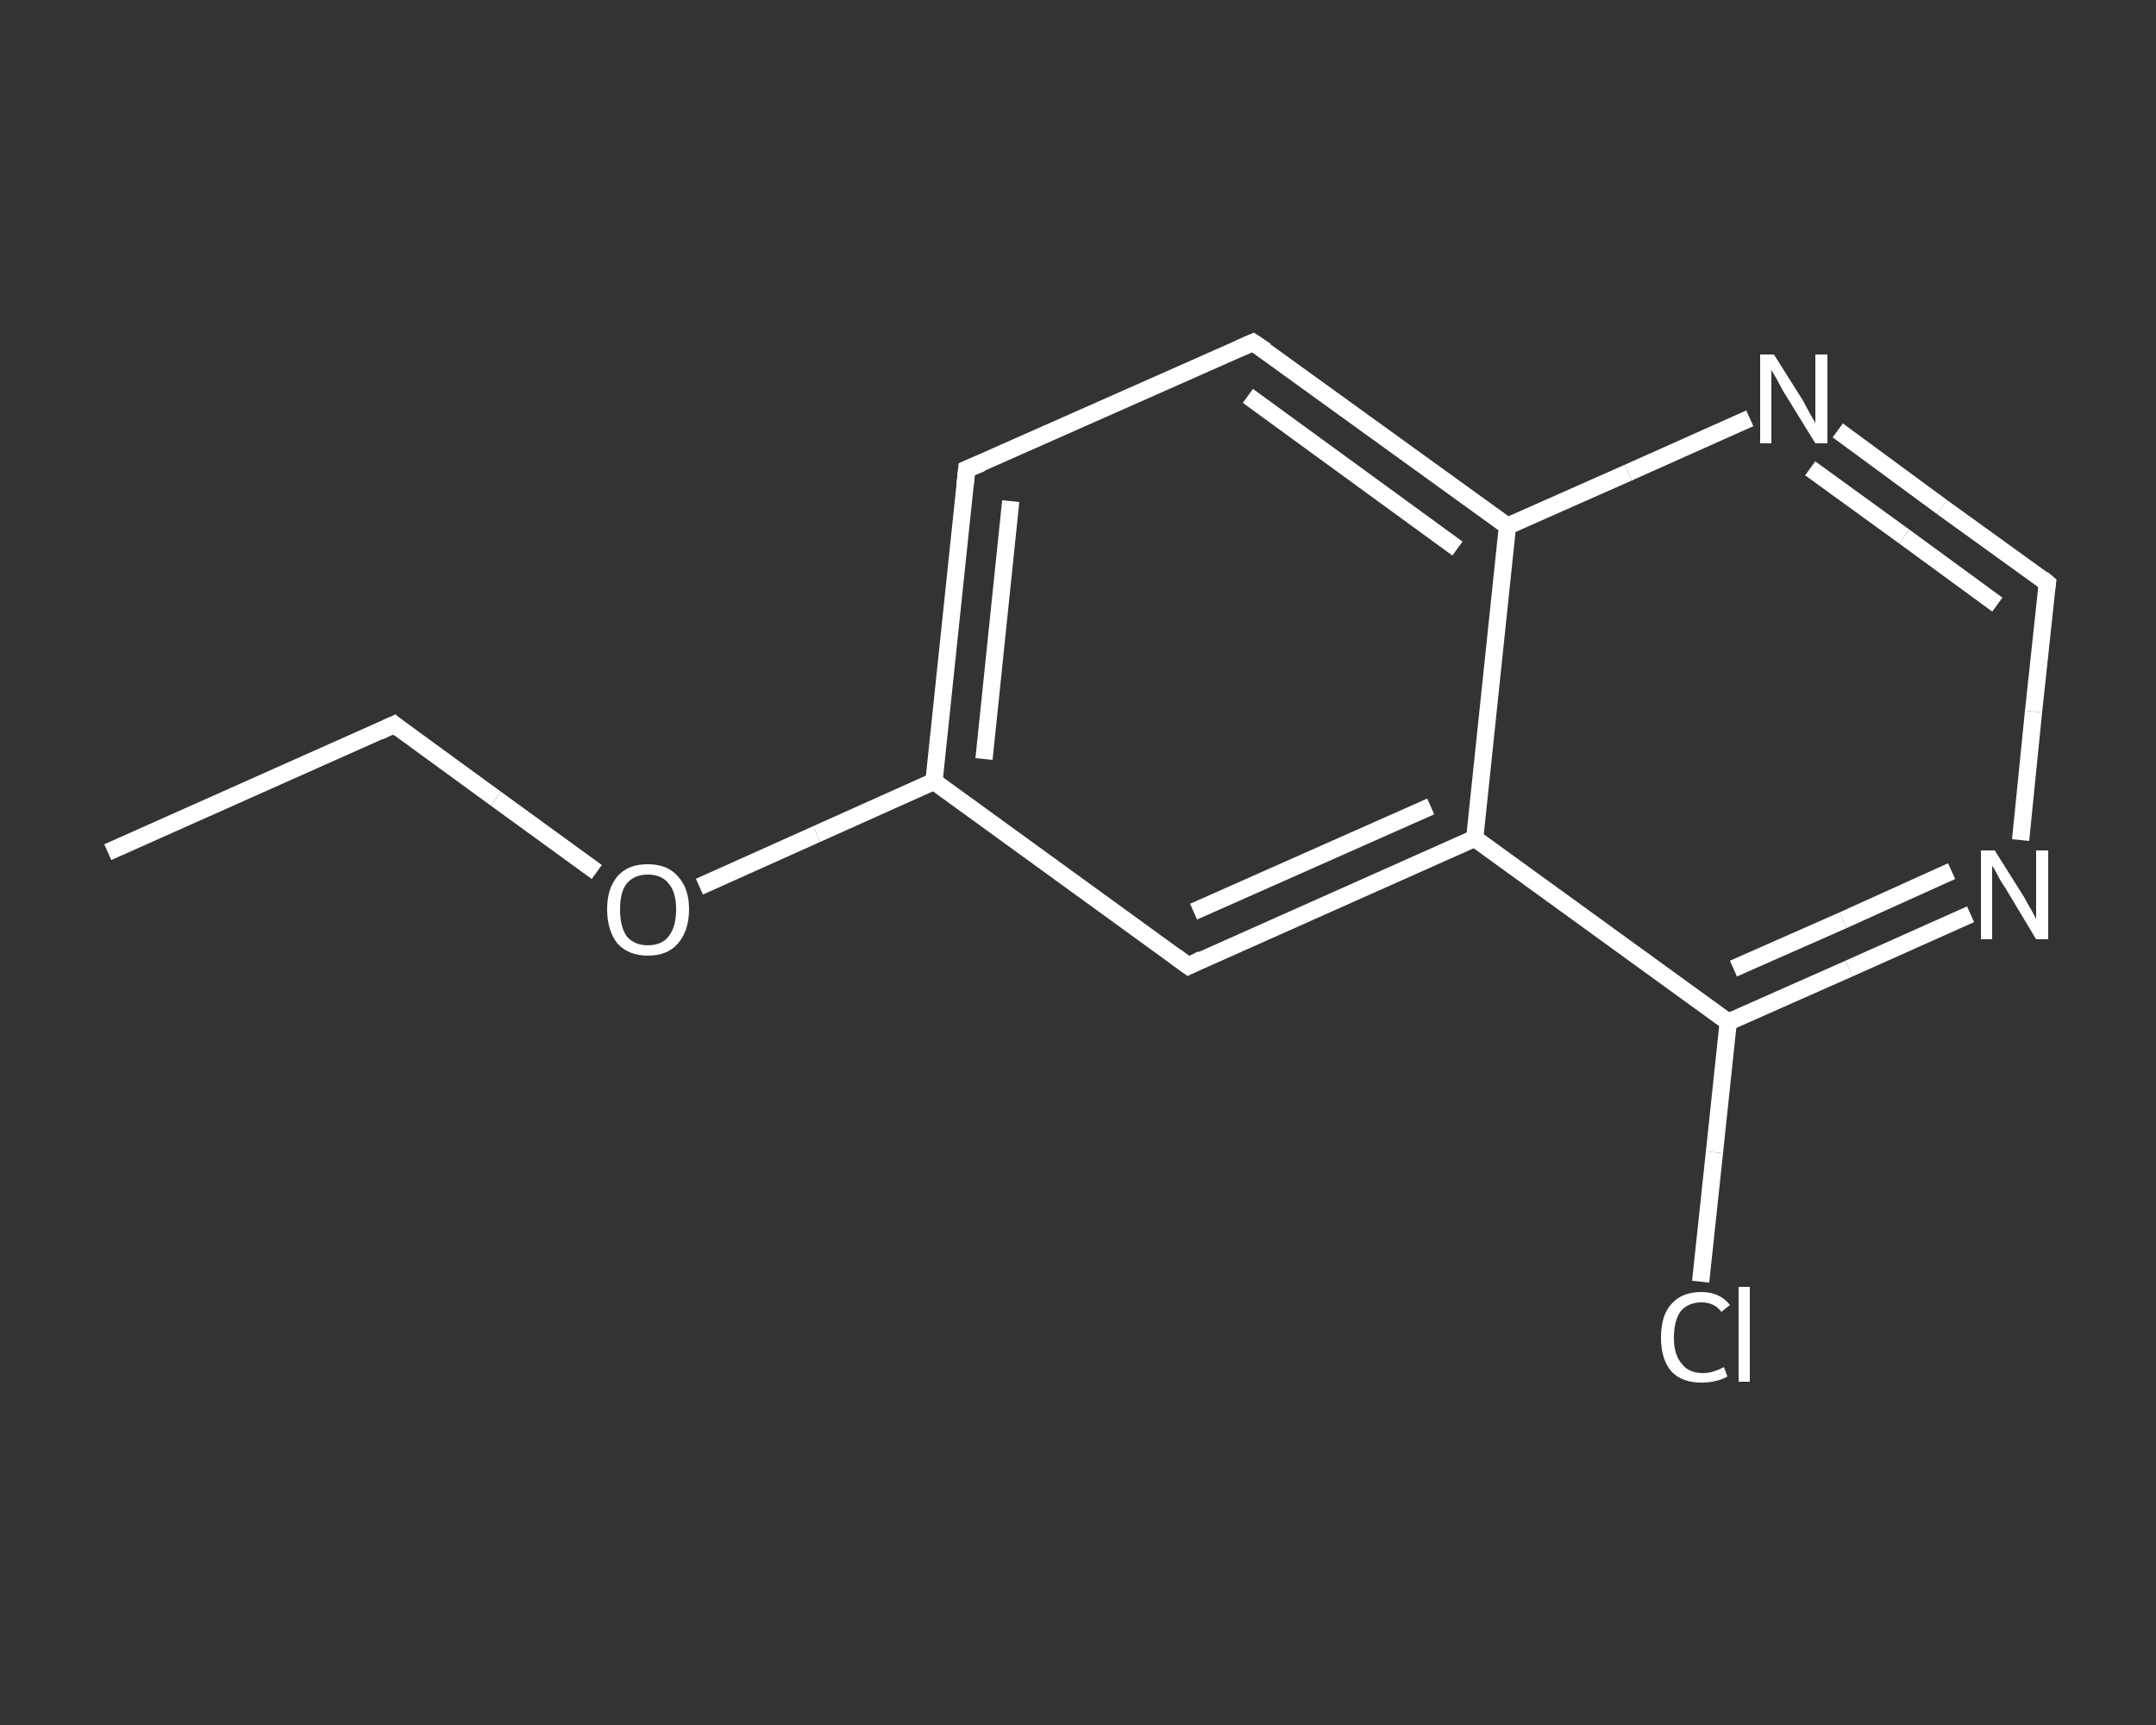 <?xml version='1.0' encoding='iso-8859-1'?>
<svg version='1.1' baseProfile='full'
              xmlns='http://www.w3.org/2000/svg'
                      xmlns:rdkit='http://www.rdkit.org/xml'
                      xmlns:xlink='http://www.w3.org/1999/xlink'
                  xml:space='preserve'
width='250px' height='200px' viewBox='0 0 250 200'>
<rect x="0" y="0" width="250" height="200" fill="#333333" stroke="none"/>
<!-- END OF HEADER -->
<rect style='opacity:1.0;fill:transparent;stroke:none' width='250.0' height='200.0' x='0.0' y='0.0'> </rect>
<path class='bond-0 atom-0 atom-1' d='M 12.5,98.8 L 45.7,84.0' style='fill:none;fill-rule:evenodd;stroke:#FFFFFF;stroke-width:2.0px;stroke-linecap:butt;stroke-linejoin:miter;stroke-opacity:1' />
<path class='bond-1 atom-1 atom-2' d='M 45.7,84.0 L 57.5,92.6' style='fill:none;fill-rule:evenodd;stroke:#FFFFFF;stroke-width:2.0px;stroke-linecap:butt;stroke-linejoin:miter;stroke-opacity:1' />
<path class='bond-1 atom-1 atom-2' d='M 57.5,92.6 L 69.2,101.1' style='fill:none;fill-rule:evenodd;stroke:#FFFFFF;stroke-width:2.0px;stroke-linecap:butt;stroke-linejoin:miter;stroke-opacity:1' />
<path class='bond-2 atom-2 atom-3' d='M 81.1,102.8 L 94.7,96.7' style='fill:none;fill-rule:evenodd;stroke:#FFFFFF;stroke-width:2.0px;stroke-linecap:butt;stroke-linejoin:miter;stroke-opacity:1' />
<path class='bond-2 atom-2 atom-3' d='M 94.7,96.7 L 108.3,90.6' style='fill:none;fill-rule:evenodd;stroke:#FFFFFF;stroke-width:2.0px;stroke-linecap:butt;stroke-linejoin:miter;stroke-opacity:1' />
<path class='bond-3 atom-3 atom-4' d='M 108.3,90.6 L 112.1,54.4' style='fill:none;fill-rule:evenodd;stroke:#FFFFFF;stroke-width:2.0px;stroke-linecap:butt;stroke-linejoin:miter;stroke-opacity:1' />
<path class='bond-3 atom-3 atom-4' d='M 114.1,88.0 L 117.2,58.1' style='fill:none;fill-rule:evenodd;stroke:#FFFFFF;stroke-width:2.0px;stroke-linecap:butt;stroke-linejoin:miter;stroke-opacity:1' />
<path class='bond-4 atom-4 atom-5' d='M 112.1,54.4 L 145.3,39.7' style='fill:none;fill-rule:evenodd;stroke:#FFFFFF;stroke-width:2.0px;stroke-linecap:butt;stroke-linejoin:miter;stroke-opacity:1' />
<path class='bond-5 atom-5 atom-6' d='M 145.3,39.7 L 174.8,61.0' style='fill:none;fill-rule:evenodd;stroke:#FFFFFF;stroke-width:2.0px;stroke-linecap:butt;stroke-linejoin:miter;stroke-opacity:1' />
<path class='bond-5 atom-5 atom-6' d='M 144.7,45.9 L 169.0,63.6' style='fill:none;fill-rule:evenodd;stroke:#FFFFFF;stroke-width:2.0px;stroke-linecap:butt;stroke-linejoin:miter;stroke-opacity:1' />
<path class='bond-6 atom-6 atom-7' d='M 174.8,61.0 L 188.8,54.8' style='fill:none;fill-rule:evenodd;stroke:#FFFFFF;stroke-width:2.0px;stroke-linecap:butt;stroke-linejoin:miter;stroke-opacity:1' />
<path class='bond-6 atom-6 atom-7' d='M 188.8,54.8 L 202.9,48.5' style='fill:none;fill-rule:evenodd;stroke:#FFFFFF;stroke-width:2.0px;stroke-linecap:butt;stroke-linejoin:miter;stroke-opacity:1' />
<path class='bond-7 atom-7 atom-8' d='M 213.1,49.9 L 225.2,58.8' style='fill:none;fill-rule:evenodd;stroke:#FFFFFF;stroke-width:2.0px;stroke-linecap:butt;stroke-linejoin:miter;stroke-opacity:1' />
<path class='bond-7 atom-7 atom-8' d='M 225.2,58.8 L 237.4,67.6' style='fill:none;fill-rule:evenodd;stroke:#FFFFFF;stroke-width:2.0px;stroke-linecap:butt;stroke-linejoin:miter;stroke-opacity:1' />
<path class='bond-7 atom-7 atom-8' d='M 209.9,54.3 L 220.8,62.2' style='fill:none;fill-rule:evenodd;stroke:#FFFFFF;stroke-width:2.0px;stroke-linecap:butt;stroke-linejoin:miter;stroke-opacity:1' />
<path class='bond-7 atom-7 atom-8' d='M 220.8,62.2 L 231.6,70.1' style='fill:none;fill-rule:evenodd;stroke:#FFFFFF;stroke-width:2.0px;stroke-linecap:butt;stroke-linejoin:miter;stroke-opacity:1' />
<path class='bond-8 atom-8 atom-9' d='M 237.4,67.6 L 235.8,82.5' style='fill:none;fill-rule:evenodd;stroke:#FFFFFF;stroke-width:2.0px;stroke-linecap:butt;stroke-linejoin:miter;stroke-opacity:1' />
<path class='bond-8 atom-8 atom-9' d='M 235.8,82.5 L 234.3,97.4' style='fill:none;fill-rule:evenodd;stroke:#FFFFFF;stroke-width:2.0px;stroke-linecap:butt;stroke-linejoin:miter;stroke-opacity:1' />
<path class='bond-9 atom-9 atom-10' d='M 228.5,106.0 L 214.4,112.3' style='fill:none;fill-rule:evenodd;stroke:#FFFFFF;stroke-width:2.0px;stroke-linecap:butt;stroke-linejoin:miter;stroke-opacity:1' />
<path class='bond-9 atom-9 atom-10' d='M 214.4,112.3 L 200.4,118.5' style='fill:none;fill-rule:evenodd;stroke:#FFFFFF;stroke-width:2.0px;stroke-linecap:butt;stroke-linejoin:miter;stroke-opacity:1' />
<path class='bond-9 atom-9 atom-10' d='M 226.3,101.0 L 213.7,106.7' style='fill:none;fill-rule:evenodd;stroke:#FFFFFF;stroke-width:2.0px;stroke-linecap:butt;stroke-linejoin:miter;stroke-opacity:1' />
<path class='bond-9 atom-9 atom-10' d='M 213.7,106.7 L 201.0,112.3' style='fill:none;fill-rule:evenodd;stroke:#FFFFFF;stroke-width:2.0px;stroke-linecap:butt;stroke-linejoin:miter;stroke-opacity:1' />
<path class='bond-10 atom-10 atom-11' d='M 200.4,118.5 L 198.8,133.6' style='fill:none;fill-rule:evenodd;stroke:#FFFFFF;stroke-width:2.0px;stroke-linecap:butt;stroke-linejoin:miter;stroke-opacity:1' />
<path class='bond-10 atom-10 atom-11' d='M 198.8,133.6 L 197.2,148.6' style='fill:none;fill-rule:evenodd;stroke:#FFFFFF;stroke-width:2.0px;stroke-linecap:butt;stroke-linejoin:miter;stroke-opacity:1' />
<path class='bond-11 atom-10 atom-12' d='M 200.4,118.5 L 171.0,97.2' style='fill:none;fill-rule:evenodd;stroke:#FFFFFF;stroke-width:2.0px;stroke-linecap:butt;stroke-linejoin:miter;stroke-opacity:1' />
<path class='bond-12 atom-12 atom-13' d='M 171.0,97.2 L 137.8,112.0' style='fill:none;fill-rule:evenodd;stroke:#FFFFFF;stroke-width:2.0px;stroke-linecap:butt;stroke-linejoin:miter;stroke-opacity:1' />
<path class='bond-12 atom-12 atom-13' d='M 165.9,93.5 L 138.4,105.7' style='fill:none;fill-rule:evenodd;stroke:#FFFFFF;stroke-width:2.0px;stroke-linecap:butt;stroke-linejoin:miter;stroke-opacity:1' />
<path class='bond-13 atom-13 atom-3' d='M 137.8,112.0 L 108.3,90.6' style='fill:none;fill-rule:evenodd;stroke:#FFFFFF;stroke-width:2.0px;stroke-linecap:butt;stroke-linejoin:miter;stroke-opacity:1' />
<path class='bond-14 atom-12 atom-6' d='M 171.0,97.2 L 174.8,61.0' style='fill:none;fill-rule:evenodd;stroke:#FFFFFF;stroke-width:2.0px;stroke-linecap:butt;stroke-linejoin:miter;stroke-opacity:1' />
<path d='M 44.0,84.8 L 45.7,84.0 L 46.3,84.5' style='fill:none;stroke:#FFFFFF;stroke-width:2.0px;stroke-linecap:butt;stroke-linejoin:miter;stroke-opacity:1;' />
<path d='M 111.9,56.3 L 112.1,54.4 L 113.8,53.7' style='fill:none;stroke:#FFFFFF;stroke-width:2.0px;stroke-linecap:butt;stroke-linejoin:miter;stroke-opacity:1;' />
<path d='M 143.7,40.4 L 145.3,39.7 L 146.8,40.7' style='fill:none;stroke:#FFFFFF;stroke-width:2.0px;stroke-linecap:butt;stroke-linejoin:miter;stroke-opacity:1;' />
<path d='M 236.8,67.1 L 237.4,67.6 L 237.3,68.3' style='fill:none;stroke:#FFFFFF;stroke-width:2.0px;stroke-linecap:butt;stroke-linejoin:miter;stroke-opacity:1;' />
<path d='M 139.4,111.2 L 137.8,112.0 L 136.3,110.9' style='fill:none;stroke:#FFFFFF;stroke-width:2.0px;stroke-linecap:butt;stroke-linejoin:miter;stroke-opacity:1;' />
<path class='atom-2' d='M 70.4 105.4
Q 70.4 103.0, 71.6 101.6
Q 72.8 100.2, 75.1 100.2
Q 77.4 100.2, 78.6 101.6
Q 79.9 103.0, 79.9 105.4
Q 79.9 107.9, 78.6 109.4
Q 77.4 110.8, 75.1 110.8
Q 72.9 110.8, 71.6 109.4
Q 70.4 107.9, 70.4 105.4
M 75.1 109.6
Q 76.7 109.6, 77.5 108.6
Q 78.4 107.5, 78.4 105.4
Q 78.4 103.4, 77.5 102.4
Q 76.7 101.4, 75.1 101.4
Q 73.6 101.4, 72.7 102.4
Q 71.9 103.4, 71.9 105.4
Q 71.9 107.5, 72.7 108.6
Q 73.6 109.6, 75.1 109.6
' fill='#FFFFFF'/>
<path class='atom-7' d='M 205.7 41.1
L 209.1 46.5
Q 209.4 47.1, 209.9 48.0
Q 210.5 49.0, 210.5 49.1
L 210.5 41.1
L 211.9 41.1
L 211.9 51.4
L 210.5 51.4
L 206.8 45.4
Q 206.4 44.7, 206.0 43.9
Q 205.5 43.1, 205.4 42.9
L 205.4 51.4
L 204.1 51.4
L 204.1 41.1
L 205.7 41.1
' fill='#FFFFFF'/>
<path class='atom-9' d='M 231.3 98.6
L 234.7 104.0
Q 235.0 104.6, 235.6 105.6
Q 236.1 106.5, 236.1 106.6
L 236.1 98.6
L 237.5 98.6
L 237.5 108.9
L 236.1 108.9
L 232.5 102.9
Q 232.0 102.2, 231.6 101.4
Q 231.2 100.6, 231.0 100.4
L 231.0 108.9
L 229.7 108.9
L 229.7 98.6
L 231.3 98.6
' fill='#FFFFFF'/>
<path class='atom-11' d='M 192.6 155.1
Q 192.6 152.5, 193.8 151.2
Q 195.0 149.8, 197.3 149.8
Q 199.4 149.8, 200.6 151.3
L 199.6 152.1
Q 198.8 151.0, 197.3 151.0
Q 195.8 151.0, 194.9 152.0
Q 194.1 153.1, 194.1 155.1
Q 194.1 157.1, 195.0 158.1
Q 195.8 159.2, 197.5 159.2
Q 198.6 159.2, 199.9 158.5
L 200.3 159.6
Q 199.8 159.9, 199.0 160.1
Q 198.2 160.3, 197.3 160.3
Q 195.0 160.3, 193.8 159.0
Q 192.6 157.6, 192.6 155.1
' fill='#FFFFFF'/>
<path class='atom-11' d='M 201.6 149.2
L 202.9 149.2
L 202.9 160.2
L 201.6 160.2
L 201.6 149.2
' fill='#FFFFFF'/>
</svg>
